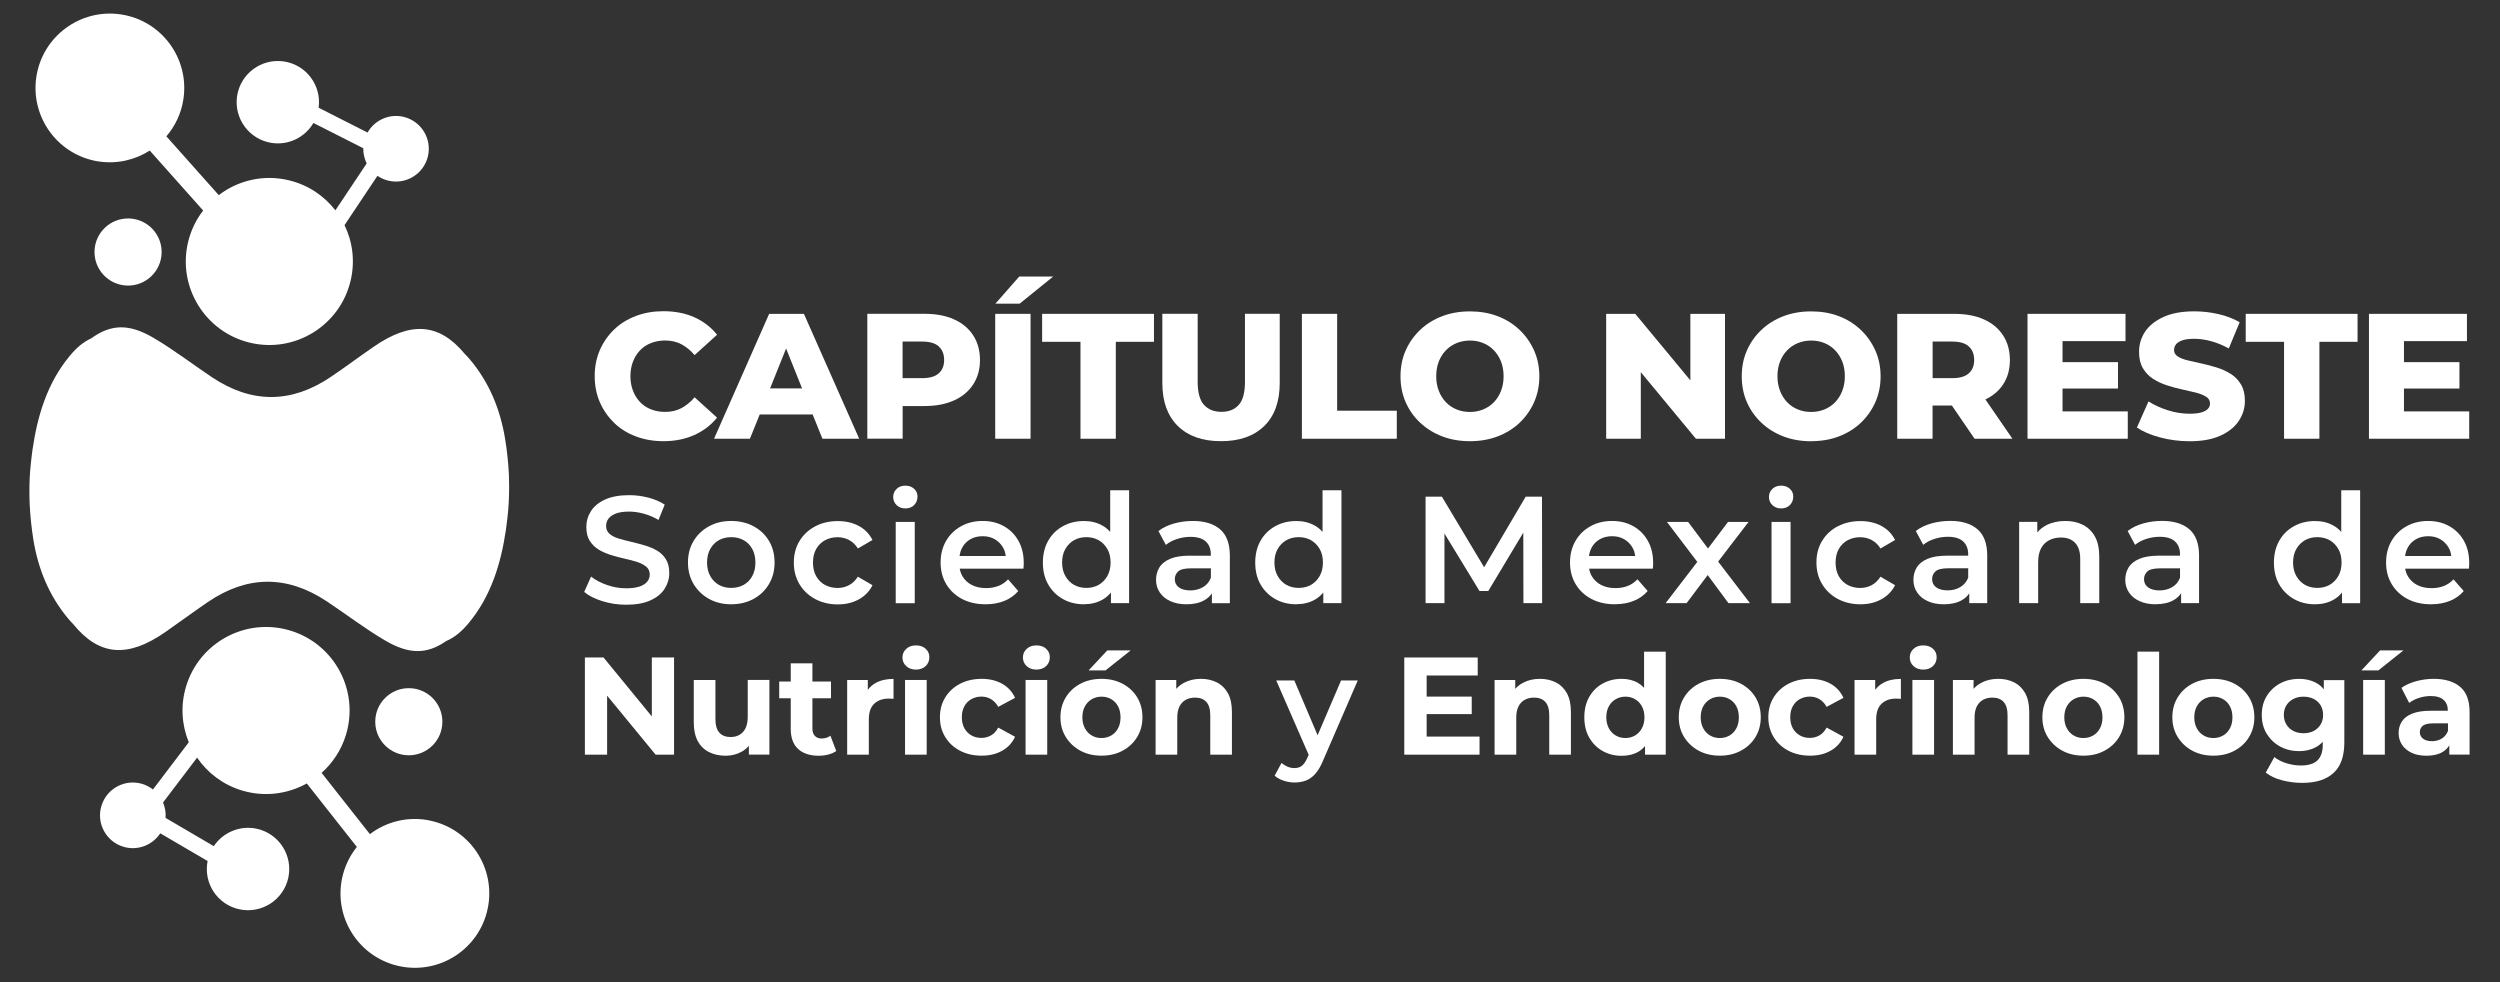 <svg xmlns="http://www.w3.org/2000/svg" id="Layer_1" data-name="Layer 1" viewBox="0 0 397 156"><rect x="0" y="0" width="397" height="156" fill="#333333" stroke="none"/><defs><style>      .cls-1 {        fill: #fff;        stroke-width: 0px;      }    </style></defs><circle class="cls-1" cx="64.92" cy="114.61" r="5.33"></circle><path class="cls-1" d="M15.68,25.64c2.94.44,5.78-.25,8.1-1.73l8.48,9.52c-1.11,1.44-1.94,3.12-2.39,5-1.71,7.12,2.69,14.28,9.81,15.99,7.12,1.71,14.28-2.69,15.99-9.81.74-3.1.33-6.2-.96-8.86l5.23-7.83c.51.35,1.09.62,1.73.77,2.8.67,5.61-1.06,6.28-3.85.67-2.8-1.06-5.61-3.85-6.28-2.3-.55-4.61.52-5.73,2.49l-7.77-3.94c.48-3.54-1.97-6.82-5.51-7.35-3.57-.53-6.9,1.93-7.44,5.5-.53,3.57,1.93,6.9,5.5,7.44,2.73.41,5.31-.93,6.62-3.17l7.92,4.01c-.02.85.18,1.67.54,2.41l-4.97,7.45c-1.79-2.3-4.34-4.04-7.39-4.77-4.03-.97-8.07.02-11.13,2.36l-8.32-9.34c1.4-1.63,2.37-3.65,2.71-5.93.96-6.45-3.48-12.46-9.93-13.43-6.45-.96-12.46,3.48-13.43,9.93-.96,6.45,3.48,12.46,9.93,13.43Z"></path><circle class="cls-1" cx="20.33" cy="40.02" r="5.33" transform="translate(-20.25 59.19) rotate(-88.35)"></circle><path class="cls-1" d="M68.32,130.31c-3.49-.74-6.95.15-9.58,2.15l-7.67-9.73c1.76-1.57,3.13-3.62,3.87-6.04,2.13-7.01-1.82-14.42-8.83-16.55-7.01-2.13-14.42,1.82-16.55,8.83-.93,3.05-.7,6.17.42,8.9l-5.69,7.5c-.49-.38-1.05-.68-1.68-.88-2.75-.84-5.66.71-6.5,3.47-.84,2.75.71,5.66,3.47,6.5,2.27.69,4.64-.25,5.87-2.13l7.52,4.4c-.7,3.51,1.55,6.93,5.06,7.67,3.53.75,7.01-1.51,7.76-5.04.75-3.53-1.51-7.01-5.04-7.76-2.7-.57-5.35.61-6.8,2.77l-7.66-4.49c.07-.85-.08-1.68-.4-2.44l5.41-7.13c1.64,2.41,4.08,4.29,7.09,5.21,3.59,1.09,7.29.58,10.33-1.11l7.95,10.08c-1.12,1.4-1.94,3.07-2.34,4.94-1.35,6.38,2.72,12.65,9.11,14,6.38,1.35,12.65-2.72,14-9.11,1.35-6.38-2.72-12.65-9.11-14Z"></path><path class="cls-1" d="M80.83,75.78c0-.2-.02-.4-.03-.61-.09-1.82-.29-3.64-.59-5.48-.76-4.65-2.5-8.95-5.59-12.61-.27-.32-.55-.62-.83-.9-4.09-4.92-8.59-5.17-14.46-1.11-2.26,1.56-4.47,3.21-6.75,4.75-6.3,4.28-12.64,4.3-18.97.05-3.07-2.06-6.02-4.33-9.2-6.2-3.88-2.29-6.76-2.24-9.94.07-1.17.53-2.28,1.42-3.39,2.77-3.57,4.3-5.13,9.49-5.91,14.85-.1.71-.19,1.42-.26,2.13-.17,1.53-.25,3.06-.24,4.61,0,.17,0,.35,0,.52,0,.37.01.74.03,1.11,0,.15.01.3.02.45.09,1.81.28,3.64.57,5.47.75,4.65,2.48,8.95,5.57,12.62.24.28.48.55.74.81,4.15,5.12,8.69,5.43,14.64,1.3,2.26-1.57,4.47-3.21,6.74-4.76,6.29-4.29,12.63-4.32,18.97-.09,3.08,2.05,6.03,4.32,9.21,6.18,3.79,2.22,6.61,2.23,9.69.09,1.23-.52,2.38-1.42,3.55-2.82,3.58-4.3,5.15-9.48,5.94-14.84.09-.64.17-1.28.24-1.91.19-1.6.27-3.22.27-4.85,0-.22,0-.44-.01-.66,0-.31,0-.62-.02-.93Z"></path><path class="cls-1" d="M97.54,67.17c.97.93,2.12,1.64,3.46,2.14,1.33.5,2.78.75,4.35.75,1.83,0,3.47-.33,4.91-.98,1.44-.65,2.65-1.57,3.61-2.76l-3.57-3.23c-.64.76-1.35,1.33-2.11,1.73-.76.4-1.62.59-2.56.59-.81,0-1.56-.13-2.24-.4-.68-.26-1.26-.65-1.74-1.15-.48-.5-.86-1.1-1.13-1.8-.27-.7-.41-1.47-.41-2.32s.14-1.62.41-2.32c.27-.7.65-1.3,1.13-1.8.48-.5,1.06-.88,1.74-1.15.68-.26,1.43-.4,2.24-.4.94,0,1.8.2,2.56.59.76.4,1.47.97,2.11,1.73l3.57-3.23c-.96-1.21-2.17-2.13-3.61-2.78-1.44-.64-3.08-.96-4.91-.96-1.57,0-3.02.25-4.35.75-1.33.5-2.48,1.21-3.46,2.14-.97.93-1.73,2.02-2.28,3.27-.55,1.26-.82,2.64-.82,4.15s.27,2.89.82,4.15c.55,1.26,1.31,2.35,2.28,3.27Z"></path><path class="cls-1" d="M119.09,69.67l1.55-3.85h8.41l1.55,3.85h5.84l-8.78-19.83h-5.52l-8.75,19.83h5.72ZM122.29,61.68l2.54-6.34,2.54,6.34h-5.09Z"></path><path class="cls-1" d="M143.34,64.48h3.46c1.81,0,3.38-.3,4.69-.89,1.31-.59,2.33-1.44,3.05-2.54.72-1.1,1.08-2.39,1.08-3.88s-.36-2.82-1.08-3.92c-.72-1.1-1.73-1.95-3.05-2.54-1.31-.59-2.88-.88-4.69-.88h-9.07v19.83h5.61v-5.18ZM149.07,55.02c.58.51.86,1.23.86,2.15s-.29,1.61-.86,2.12c-.58.51-1.45.76-2.62.76h-3.12v-5.81h3.12c1.17,0,2.04.25,2.62.76Z"></path><polygon class="cls-1" points="167.25 43.91 161.86 43.91 158.07 48.22 161.92 48.22 167.25 43.91"></polygon><rect class="cls-1" x="158.04" y="49.84" width="5.61" height="19.83"></rect><polygon class="cls-1" points="165.49 54.28 171.58 54.28 171.58 69.67 177.19 69.67 177.19 54.28 183.25 54.28 183.25 49.84 165.49 49.84 165.49 54.28"></polygon><path class="cls-1" d="M193.9,70.06c2.93,0,5.21-.8,6.86-2.41,1.64-1.6,2.46-3.88,2.46-6.83v-10.99h-5.52v10.82c0,1.7-.33,2.92-.99,3.65-.66.74-1.58,1.1-2.75,1.1s-2.09-.37-2.76-1.1c-.67-.74-1.01-1.95-1.01-3.65v-10.82h-5.61v10.99c0,2.95.82,5.22,2.46,6.83,1.64,1.61,3.93,2.41,6.86,2.41Z"></path><polygon class="cls-1" points="212.34 49.84 206.74 49.84 206.74 69.67 221.81 69.67 221.81 65.22 212.34 65.22 212.34 49.84"></polygon><path class="cls-1" d="M225.53,67.13c.99.93,2.16,1.66,3.5,2.17,1.34.51,2.8.76,4.39.76s3.07-.25,4.41-.76c1.33-.51,2.49-1.23,3.47-2.15.98-.93,1.75-2.02,2.31-3.27.56-1.26.84-2.63.84-4.12s-.28-2.86-.84-4.11c-.56-1.25-1.33-2.34-2.31-3.27-.98-.93-2.14-1.66-3.47-2.17-1.33-.51-2.8-.76-4.41-.76s-3.05.25-4.39.76c-1.34.51-2.51,1.23-3.5,2.17s-1.76,2.03-2.31,3.27c-.55,1.25-.82,2.62-.82,4.11s.27,2.86.82,4.11c.55,1.25,1.32,2.34,2.31,3.27ZM228.48,57.41c.27-.69.65-1.28,1.13-1.78.48-.5,1.05-.88,1.7-1.15.65-.26,1.35-.4,2.11-.4s1.46.13,2.11.4c.65.26,1.22.65,1.7,1.15.48.5.86,1.1,1.13,1.78.27.69.41,1.47.41,2.34s-.14,1.62-.41,2.32c-.27.7-.65,1.3-1.13,1.8-.48.5-1.05.88-1.7,1.15-.65.26-1.36.4-2.11.4s-1.46-.13-2.11-.4c-.65-.26-1.22-.65-1.7-1.15-.48-.5-.86-1.1-1.13-1.8-.27-.7-.41-1.47-.41-2.32s.14-1.65.41-2.34Z"></path><polygon class="cls-1" points="260.56 59.1 269.31 69.67 273.93 69.67 273.93 49.84 268.43 49.84 268.43 60.4 259.68 49.84 255.06 49.84 255.06 69.67 260.56 69.67 260.56 59.1"></polygon><path class="cls-1" d="M287.61,70.06c1.61,0,3.07-.25,4.41-.76,1.33-.51,2.49-1.23,3.47-2.15.98-.93,1.75-2.02,2.31-3.27.56-1.26.84-2.63.84-4.12s-.28-2.86-.84-4.11c-.56-1.25-1.33-2.34-2.31-3.27-.98-.93-2.14-1.66-3.47-2.17-1.33-.51-2.8-.76-4.41-.76s-3.05.25-4.39.76c-1.34.51-2.51,1.23-3.5,2.17-.99.93-1.76,2.03-2.31,3.27-.55,1.25-.82,2.62-.82,4.11s.27,2.86.82,4.11c.55,1.25,1.32,2.34,2.31,3.27.99.93,2.16,1.66,3.5,2.17,1.34.51,2.8.76,4.39.76ZM282.26,59.75c0-.87.14-1.65.41-2.34.27-.69.65-1.28,1.13-1.78.48-.5,1.05-.88,1.7-1.15.65-.26,1.35-.4,2.11-.4s1.46.13,2.11.4c.65.26,1.22.65,1.7,1.15.48.5.86,1.1,1.13,1.78.27.69.41,1.47.41,2.34s-.14,1.62-.41,2.32c-.27.7-.65,1.3-1.13,1.8-.48.5-1.05.88-1.7,1.15-.65.26-1.36.4-2.11.4s-1.46-.13-2.11-.4c-.65-.26-1.22-.65-1.7-1.15-.48-.5-.86-1.1-1.13-1.8-.27-.7-.41-1.47-.41-2.32Z"></path><path class="cls-1" d="M306.9,64.4h3.06l3.6,5.27h6.01l-4.29-6.24c1.2-.57,2.14-1.36,2.81-2.38.72-1.09,1.08-2.37,1.08-3.87s-.36-2.82-1.08-3.92c-.72-1.1-1.73-1.95-3.05-2.54-1.31-.59-2.88-.88-4.69-.88h-9.07v19.83h5.61v-5.27ZM312.64,55.02c.58.51.86,1.23.86,2.15s-.29,1.61-.86,2.12c-.58.51-1.45.76-2.62.76h-3.12v-5.81h3.12c1.17,0,2.04.25,2.62.76Z"></path><polygon class="cls-1" points="337.89 65.33 327.53 65.33 327.53 61.7 336.34 61.7 336.34 57.51 327.53 57.51 327.53 54.17 337.53 54.17 337.53 49.84 321.97 49.84 321.97 69.67 337.89 69.67 337.89 65.33"></polygon><path class="cls-1" d="M349.59,65.49c-.47.14-1.1.21-1.87.21-1.15,0-2.31-.18-3.47-.55-1.16-.37-2.19-.84-3.07-1.4l-1.84,4.14c.94.64,2.17,1.17,3.67,1.57s3.06.61,4.69.61c1.96,0,3.59-.29,4.89-.88,1.29-.59,2.27-1.36,2.92-2.34.65-.97.98-2.03.98-3.19,0-1.04-.2-1.9-.61-2.59-.41-.69-.94-1.25-1.6-1.67-.66-.42-1.39-.76-2.2-1.02-.8-.25-1.61-.47-2.41-.64-.8-.17-1.54-.34-2.21-.5-.67-.16-1.21-.37-1.61-.62-.41-.25-.61-.6-.61-1.03,0-.34.1-.64.31-.91.21-.26.55-.48,1.02-.64.47-.16,1.1-.24,1.87-.24.87,0,1.77.13,2.69.38.93.25,1.86.64,2.8,1.15l1.73-4.16c-.98-.57-2.1-1-3.36-1.29-1.26-.29-2.54-.44-3.84-.44-1.95,0-3.57.29-4.87.88-1.3.59-2.28,1.36-2.93,2.32-.65.96-.98,2.04-.98,3.23,0,1.06.21,1.93.62,2.62.42.69.95,1.25,1.61,1.67.66.42,1.39.77,2.2,1.03.8.26,1.61.48,2.41.65.8.17,1.53.34,2.2.51.66.17,1.2.39,1.61.65.42.26.62.62.62,1.08,0,.32-.11.6-.33.84-.22.24-.56.42-1.03.57Z"></path><polygon class="cls-1" points="362.71 69.67 368.32 69.67 368.32 54.28 374.38 54.28 374.38 49.84 356.62 49.84 356.62 54.28 362.71 54.28 362.71 69.67"></polygon><polygon class="cls-1" points="392.11 65.33 381.75 65.33 381.75 61.7 390.56 61.7 390.56 57.51 381.75 57.51 381.75 54.17 391.75 54.17 391.75 49.84 376.19 49.84 376.19 69.67 392.11 69.67 392.11 65.33"></polygon><path class="cls-1" d="M101.59,93.13c-.55.19-1.27.29-2.15.29-1.05,0-2.07-.18-3.07-.53-1-.35-1.84-.8-2.51-1.33l-1.09,2.44c.71.6,1.67,1.08,2.88,1.46,1.21.38,2.47.57,3.79.57,1.55,0,2.83-.23,3.84-.69,1.02-.46,1.77-1.07,2.26-1.84.49-.77.74-1.6.74-2.5s-.18-1.62-.54-2.2c-.36-.58-.84-1.04-1.43-1.38-.59-.34-1.24-.61-1.96-.82-.72-.21-1.44-.4-2.16-.57-.73-.17-1.38-.34-1.97-.52-.59-.18-1.06-.42-1.43-.74-.36-.31-.54-.73-.54-1.24,0-.44.12-.82.37-1.16.25-.34.64-.61,1.18-.82.54-.21,1.24-.31,2.11-.31.74,0,1.51.11,2.32.33.81.22,1.59.55,2.34,1l.99-2.44c-.74-.48-1.61-.85-2.61-1.11-1-.26-2.01-.39-3.02-.39-1.55,0-2.82.23-3.83.69-1.01.46-1.76,1.07-2.25,1.84-.49.77-.74,1.61-.74,2.53s.19,1.64.56,2.22c.37.58.85,1.04,1.44,1.39.59.35,1.24.63,1.96.85.72.22,1.43.41,2.15.57.72.16,1.37.33,1.96.52.59.19,1.07.44,1.44.75.37.31.56.73.56,1.24,0,.42-.13.79-.39,1.12-.26.33-.66.59-1.21.79Z"></path><path class="cls-1" d="M119.68,83.58c-1.04-.56-2.23-.85-3.57-.85s-2.5.28-3.53.85c-1.03.56-1.85,1.34-2.44,2.33-.6.99-.89,2.13-.89,3.42s.3,2.41.89,3.41c.6,1,1.41,1.78,2.44,2.36,1.03.57,2.21.86,3.53.86s2.53-.29,3.57-.86c1.04-.57,1.85-1.36,2.44-2.36.59-1,.88-2.13.88-3.41s-.29-2.45-.88-3.43c-.59-.98-1.4-1.76-2.44-2.32ZM119.46,91.48c-.33.61-.79,1.08-1.37,1.4-.58.32-1.24.48-1.98.48s-1.37-.16-1.95-.48c-.57-.32-1.03-.79-1.37-1.4-.34-.61-.51-1.33-.51-2.15s.17-1.56.51-2.16c.34-.6.79-1.07,1.37-1.39.57-.32,1.23-.48,1.97-.48s1.38.16,1.96.48c.58.32,1.04.79,1.37,1.39.33.6.5,1.33.5,2.16s-.17,1.54-.5,2.15Z"></path><path class="cls-1" d="M138.55,92.93l-2.32-1.35c-.39.61-.86,1.06-1.41,1.35-.56.29-1.16.44-1.8.44-.74,0-1.41-.16-2.01-.48-.6-.32-1.06-.79-1.4-1.39-.34-.6-.51-1.33-.51-2.16s.17-1.56.51-2.16c.34-.6.81-1.07,1.4-1.39.6-.32,1.26-.48,2.01-.48.64,0,1.24.15,1.8.44.56.29,1.03.74,1.41,1.35l2.32-1.35c-.5-.98-1.23-1.73-2.19-2.24-.96-.51-2.07-.76-3.32-.76-1.35,0-2.56.28-3.61.85-1.06.56-1.88,1.34-2.48,2.33-.6.99-.89,2.13-.89,3.42s.3,2.41.89,3.41c.6,1,1.42,1.78,2.48,2.36,1.06.57,2.26.86,3.61.86,1.26,0,2.36-.26,3.32-.79.96-.52,1.69-1.27,2.19-2.24Z"></path><rect class="cls-1" x="142.24" y="82.88" width="3.02" height="12.91"></rect><path class="cls-1" d="M142.38,77.64c-.36.35-.54.78-.54,1.29s.18.93.54,1.28c.36.35.83.53,1.39.53s1.05-.18,1.4-.54c.35-.36.53-.81.53-1.34,0-.5-.18-.91-.54-1.24-.36-.33-.83-.5-1.39-.5s-1.03.17-1.39.52Z"></path><path class="cls-1" d="M158.53,93.05c-.58.23-1.23.34-1.96.34-.84,0-1.58-.16-2.22-.48-.64-.32-1.14-.78-1.5-1.38-.22-.37-.37-.79-.45-1.23h10.12c.02-.14.03-.3.04-.46,0-.16.01-.31.01-.44,0-1.35-.28-2.53-.85-3.53-.56-1-1.34-1.77-2.32-2.32-.98-.55-2.1-.82-3.36-.82s-2.44.28-3.44.85c-1.01.56-1.8,1.34-2.37,2.33-.57.99-.86,2.13-.86,3.42s.29,2.41.88,3.41c.59,1,1.42,1.78,2.49,2.36,1.07.57,2.32.86,3.76.86,1.13,0,2.13-.18,3.01-.54.88-.36,1.61-.88,2.19-1.56l-1.62-1.86c-.45.48-.97.84-1.55,1.06ZM152.79,86.97c.31-.57.75-1.02,1.31-1.34.56-.32,1.2-.48,1.95-.48s1.37.16,1.92.48c.56.32.99.77,1.32,1.33.23.4.37.84.42,1.33h-7.33c.07-.48.2-.93.42-1.32Z"></path><path class="cls-1" d="M172.14,95.95c1.11,0,2.09-.24,2.95-.73.51-.29.95-.67,1.33-1.13v1.69h2.88v-17.93h-3v6.62c-.36-.42-.78-.76-1.26-1.02-.85-.48-1.82-.71-2.9-.71-1.24,0-2.36.27-3.35.82-.99.55-1.77,1.31-2.33,2.3-.56.98-.85,2.14-.85,3.48s.28,2.5.85,3.48c.56.98,1.34,1.75,2.33,2.31.99.56,2.11.83,3.35.83ZM169.18,87.17c.35-.6.81-1.07,1.38-1.39.57-.32,1.22-.48,1.95-.48s1.37.16,1.95.48c.57.32,1.03.79,1.38,1.39.35.6.52,1.33.52,2.16s-.17,1.54-.52,2.15c-.35.61-.81,1.08-1.38,1.4-.57.32-1.22.48-1.95.48s-1.37-.16-1.95-.48c-.57-.32-1.03-.79-1.38-1.4-.35-.61-.52-1.33-.52-2.15s.17-1.56.52-2.16Z"></path><path class="cls-1" d="M188.94,88.24c-1.31,0-2.35.17-3.14.51-.79.34-1.36.8-1.7,1.38-.35.58-.52,1.23-.52,1.96s.2,1.41.59,1.99c.39.59.95,1.05,1.68,1.38.73.33,1.57.5,2.54.5,1.14,0,2.09-.21,2.84-.63.52-.29.92-.66,1.22-1.11v1.57h2.85v-7.57c0-1.87-.51-3.25-1.53-4.15-1.02-.89-2.47-1.34-4.34-1.34-1.03,0-2.03.13-2.99.4-.96.27-1.78.66-2.48,1.2l1.18,2.2c.48-.4,1.08-.72,1.78-.94.7-.23,1.41-.34,2.14-.34,1.08,0,1.89.25,2.42.74.53.49.8,1.18.8,2.07v.19h-3.34ZM191.01,93.25c-.59.34-1.25.51-1.99.51s-1.38-.16-1.81-.48c-.44-.32-.65-.76-.65-1.31,0-.48.18-.89.53-1.22.35-.33,1.05-.5,2.08-.5h3.12v1.5c-.26.66-.68,1.16-1.27,1.5Z"></path><path class="cls-1" d="M205.86,95.95c1.11,0,2.09-.24,2.95-.73.51-.29.95-.67,1.33-1.13v1.69h2.88v-17.93h-3v6.62c-.36-.42-.78-.76-1.26-1.02-.85-.48-1.82-.71-2.9-.71-1.24,0-2.36.27-3.35.82-.99.55-1.77,1.31-2.33,2.3-.56.98-.85,2.14-.85,3.48s.28,2.5.85,3.48c.56.98,1.34,1.75,2.33,2.31.99.56,2.11.83,3.35.83ZM202.9,87.17c.35-.6.81-1.07,1.38-1.39.57-.32,1.22-.48,1.95-.48s1.37.16,1.95.48c.57.32,1.03.79,1.38,1.39.35.6.52,1.33.52,2.16s-.17,1.54-.52,2.15c-.35.61-.81,1.08-1.38,1.4-.57.32-1.22.48-1.95.48s-1.37-.16-1.95-.48c-.57-.32-1.03-.79-1.38-1.4-.35-.61-.52-1.33-.52-2.15s.17-1.56.52-2.16Z"></path><polygon class="cls-1" points="241.92 95.78 244.89 95.78 244.87 78.87 242.28 78.87 235.68 90.08 228.97 78.87 226.38 78.87 226.38 95.78 229.38 95.78 229.38 84.72 234.94 93.85 236.34 93.85 241.9 84.58 241.92 95.78"></polygon><path class="cls-1" d="M256.45,95.95c1.13,0,2.13-.18,3.01-.54.88-.36,1.61-.88,2.19-1.56l-1.62-1.86c-.45.48-.97.84-1.55,1.06-.58.23-1.23.34-1.96.34-.84,0-1.58-.16-2.22-.48-.64-.32-1.14-.78-1.5-1.38-.22-.37-.37-.79-.45-1.23h10.12c.02-.14.03-.3.04-.46,0-.16.01-.31.01-.44,0-1.35-.28-2.53-.85-3.53-.56-1-1.34-1.77-2.32-2.32-.98-.55-2.1-.82-3.36-.82s-2.44.28-3.44.85c-1.01.56-1.8,1.34-2.37,2.33-.57.99-.86,2.13-.86,3.42s.29,2.41.88,3.41c.59,1,1.42,1.78,2.49,2.36,1.07.57,2.32.86,3.76.86ZM252.74,86.97c.31-.57.75-1.02,1.31-1.34.56-.32,1.2-.48,1.95-.48s1.37.16,1.92.48c.56.32.99.77,1.32,1.33.23.4.37.84.42,1.33h-7.33c.07-.48.2-.93.42-1.32Z"></path><polygon class="cls-1" points="274.41 82.88 271.23 87.1 268.07 82.88 264.71 82.88 269.53 89.23 264.5 95.78 267.83 95.78 271.18 91.32 274.48 95.78 277.89 95.78 272.84 89.18 277.67 82.88 274.41 82.88"></polygon><rect class="cls-1" x="281.32" y="82.88" width="3.02" height="12.91"></rect><path class="cls-1" d="M284.23,77.62c-.36-.33-.83-.5-1.39-.5s-1.03.17-1.39.52c-.36.35-.54.78-.54,1.29s.18.93.54,1.28c.36.35.83.53,1.39.53s1.05-.18,1.4-.54c.35-.36.53-.81.53-1.34,0-.5-.18-.91-.54-1.24Z"></path><path class="cls-1" d="M291.82,83.58c-1.06.56-1.88,1.34-2.48,2.33-.6.99-.89,2.13-.89,3.42s.3,2.41.89,3.41c.6,1,1.42,1.78,2.48,2.36,1.06.57,2.26.86,3.61.86,1.26,0,2.36-.26,3.32-.79.96-.52,1.69-1.27,2.19-2.24l-2.32-1.35c-.39.61-.86,1.06-1.41,1.35s-1.16.44-1.8.44c-.74,0-1.41-.16-2.01-.48-.6-.32-1.06-.79-1.4-1.39-.34-.6-.51-1.33-.51-2.16s.17-1.56.51-2.16c.34-.6.81-1.07,1.4-1.39.6-.32,1.26-.48,2.01-.48.64,0,1.24.15,1.8.44.56.29,1.03.74,1.41,1.35l2.32-1.35c-.5-.98-1.23-1.73-2.19-2.24-.96-.51-2.07-.76-3.32-.76-1.35,0-2.56.28-3.61.85Z"></path><path class="cls-1" d="M312.72,94.21v1.57h2.85v-7.57c0-1.87-.51-3.25-1.53-4.15-1.02-.89-2.47-1.34-4.34-1.34-1.03,0-2.03.13-2.99.4-.96.27-1.78.66-2.48,1.2l1.18,2.2c.48-.4,1.08-.72,1.78-.94.7-.23,1.41-.34,2.14-.34,1.08,0,1.89.25,2.42.74.53.49.8,1.18.8,2.07v.19h-3.34c-1.31,0-2.35.17-3.14.51-.79.34-1.36.8-1.7,1.38-.35.58-.52,1.23-.52,1.96s.2,1.41.59,1.99c.39.59.95,1.05,1.68,1.38.73.33,1.57.5,2.54.5,1.14,0,2.09-.21,2.84-.63.52-.29.92-.66,1.22-1.11ZM309.28,93.75c-.77,0-1.38-.16-1.81-.48-.44-.32-.65-.76-.65-1.31,0-.48.18-.89.53-1.22.35-.33,1.05-.5,2.08-.5h3.12v1.5c-.26.66-.68,1.16-1.27,1.5-.59.34-1.25.51-1.99.51Z"></path><path class="cls-1" d="M325.38,85.8c.55-.29,1.18-.44,1.89-.44.97,0,1.72.28,2.26.85.54.56.81,1.42.81,2.56v7.01h3.02v-7.4c0-1.31-.23-2.37-.7-3.2-.47-.83-1.11-1.45-1.92-1.85-.81-.4-1.74-.6-2.77-.6-1.13,0-2.12.22-2.99.66-.58.3-1.07.69-1.46,1.16v-1.68h-2.88v12.91h3.02v-6.53c0-.87.15-1.59.45-2.16.3-.57.72-1,1.27-1.29Z"></path><path class="cls-1" d="M342.3,95.95c1.14,0,2.09-.21,2.84-.63.52-.29.92-.66,1.22-1.11v1.57h2.85v-7.57c0-1.87-.51-3.25-1.53-4.15-1.02-.89-2.47-1.34-4.34-1.34-1.03,0-2.03.13-2.99.4-.96.27-1.78.66-2.48,1.2l1.18,2.2c.48-.4,1.08-.72,1.78-.94.7-.23,1.41-.34,2.14-.34,1.08,0,1.89.25,2.42.74.53.49.8,1.18.8,2.07v.19h-3.34c-1.31,0-2.35.17-3.14.51-.79.34-1.36.8-1.7,1.38-.35.58-.52,1.23-.52,1.96s.2,1.41.59,1.99c.39.59.95,1.05,1.68,1.38.73.33,1.57.5,2.54.5ZM340.99,90.75c.35-.33,1.05-.5,2.08-.5h3.12v1.5c-.26.66-.68,1.16-1.27,1.5-.59.34-1.25.51-1.99.51s-1.38-.16-1.81-.48c-.44-.32-.65-.76-.65-1.31,0-.48.18-.89.53-1.22Z"></path><path class="cls-1" d="M371.79,84.47c-.36-.42-.78-.76-1.26-1.02-.85-.48-1.82-.71-2.9-.71-1.24,0-2.36.27-3.35.82-.99.55-1.77,1.31-2.33,2.3-.56.98-.85,2.14-.85,3.48s.28,2.5.85,3.48c.56.98,1.34,1.75,2.33,2.31.99.56,2.11.83,3.35.83,1.11,0,2.09-.24,2.95-.73.51-.29.95-.67,1.33-1.13v1.69h2.88v-17.93h-3v6.62ZM371.32,91.48c-.35.61-.81,1.08-1.38,1.4-.57.32-1.22.48-1.95.48s-1.37-.16-1.95-.48c-.57-.32-1.03-.79-1.38-1.4-.35-.61-.52-1.33-.52-2.15s.17-1.56.52-2.16c.35-.6.81-1.07,1.38-1.39.57-.32,1.22-.48,1.95-.48s1.37.16,1.95.48c.57.32,1.03.79,1.38,1.39.35.6.52,1.33.52,2.16s-.17,1.54-.52,2.15Z"></path><path class="cls-1" d="M392.1,89.84c0-.16.01-.31.01-.44,0-1.35-.28-2.53-.85-3.53-.56-1-1.34-1.77-2.32-2.32-.98-.55-2.1-.82-3.36-.82s-2.44.28-3.44.85c-1.01.56-1.8,1.34-2.37,2.33-.57.99-.86,2.13-.86,3.42s.29,2.41.88,3.41c.59,1,1.42,1.78,2.49,2.36,1.07.57,2.32.86,3.76.86,1.13,0,2.13-.18,3.01-.54.88-.36,1.61-.88,2.19-1.56l-1.62-1.86c-.45.48-.97.84-1.55,1.06-.58.23-1.23.34-1.96.34-.84,0-1.58-.16-2.22-.48-.64-.32-1.14-.78-1.5-1.38-.22-.37-.37-.79-.45-1.23h10.12c.02-.14.03-.3.04-.46ZM382.34,86.97c.31-.57.75-1.02,1.31-1.34.56-.32,1.2-.48,1.95-.48s1.37.16,1.92.48c.56.32.99.77,1.32,1.33.23.4.37.84.42,1.33h-7.33c.07-.48.2-.93.42-1.32Z"></path><polygon class="cls-1" points="103.51 113.77 95.84 104.41 92.88 104.41 92.88 119.84 96.41 119.84 96.41 110.47 104.11 119.84 107.04 119.84 107.04 104.41 103.51 104.41 103.51 113.77"></polygon><path class="cls-1" d="M118.74,113.84c0,.72-.12,1.32-.35,1.8-.24.48-.56.83-.97,1.06-.41.23-.88.34-1.41.34-.76,0-1.36-.23-1.77-.69-.42-.46-.63-1.19-.63-2.17v-6.2h-3.44v6.7c0,1.22.21,2.22.64,3.01.43.79,1.03,1.37,1.8,1.75.77.38,1.65.57,2.63.57.91,0,1.75-.21,2.52-.63.45-.24.83-.56,1.16-.94v1.39h3.26v-11.86h-3.44v5.86Z"></path><path class="cls-1" d="M130.49,117.28c-.46,0-.82-.14-1.08-.41-.26-.27-.4-.66-.4-1.16v-4.83h2.95v-2.65h-2.95v-2.89h-3.44v2.89h-1.83v2.65h1.83v4.87c0,1.41.39,2.47,1.17,3.19.78.71,1.87,1.07,3.26,1.07.53,0,1.04-.06,1.53-.19.49-.12.91-.31,1.27-.56l-.93-2.43c-.38.29-.85.44-1.39.44Z"></path><path class="cls-1" d="M137.81,109.54v-1.56h-3.28v11.86h3.44v-5.6c0-1.13.29-1.97.87-2.5.58-.54,1.34-.8,2.28-.8.13,0,.26,0,.37.01.12,0,.25.02.4.03v-3.17c-1.12,0-2.07.22-2.84.65-.5.28-.91.64-1.23,1.08Z"></path><rect class="cls-1" x="143.72" y="107.98" width="3.44" height="11.86"></rect><path class="cls-1" d="M146.99,103.01c-.4-.35-.91-.52-1.54-.52s-1.15.18-1.54.55c-.4.37-.6.82-.6,1.37s.2,1,.6,1.37c.4.37.91.55,1.54.55s1.16-.19,1.55-.56c.39-.37.58-.85.58-1.42,0-.54-.2-.99-.6-1.33Z"></path><path class="cls-1" d="M154.26,111.02c.47-.26,1-.4,1.59-.4.54,0,1.05.13,1.51.4s.85.68,1.16,1.23l2.67-1.43c-.44-.97-1.12-1.72-2.05-2.24-.93-.52-2.01-.78-3.26-.78s-2.42.26-3.42.78c-1,.52-1.78,1.24-2.35,2.16-.57.92-.85,1.97-.85,3.16s.28,2.23.85,3.15c.57.93,1.35,1.65,2.35,2.17,1,.52,2.14.78,3.42.78s2.34-.26,3.26-.78c.93-.52,1.61-1.26,2.05-2.22l-2.67-1.46c-.31.57-.69.99-1.16,1.25-.46.26-.97.39-1.51.39-.59,0-1.12-.13-1.59-.4-.47-.26-.84-.64-1.11-1.12-.27-.49-.41-1.07-.41-1.76s.14-1.28.41-1.76c.27-.49.64-.86,1.11-1.12Z"></path><path class="cls-1" d="M166.12,103.01c-.4-.35-.91-.52-1.54-.52s-1.15.18-1.54.55c-.4.37-.6.82-.6,1.37s.2,1,.6,1.37c.4.37.91.55,1.54.55s1.16-.19,1.55-.56c.39-.37.58-.85.58-1.42,0-.54-.2-.99-.6-1.33Z"></path><rect class="cls-1" x="162.86" y="107.98" width="3.44" height="11.86"></rect><path class="cls-1" d="M178.27,108.58c-.98-.52-2.1-.78-3.35-.78s-2.38.26-3.36.78c-.98.52-1.75,1.24-2.31,2.16-.57.92-.85,1.97-.85,3.16s.28,2.22.85,3.14c.57.92,1.34,1.64,2.31,2.17.98.53,2.1.79,3.36.79s2.37-.26,3.35-.79c.98-.53,1.76-1.25,2.31-2.17.56-.92.84-1.97.84-3.14s-.28-2.26-.84-3.17c-.56-.91-1.33-1.63-2.31-2.15ZM177.54,115.66c-.26.49-.62.87-1.08,1.14-.46.26-.97.4-1.54.4s-1.09-.13-1.54-.4c-.46-.26-.82-.64-1.09-1.14-.27-.49-.41-1.08-.41-1.75s.14-1.28.41-1.76c.27-.49.64-.86,1.09-1.12.46-.26.97-.4,1.54-.4s1.09.13,1.54.4c.46.26.82.64,1.08,1.12s.4,1.07.4,1.76-.13,1.26-.4,1.75Z"></path><polygon class="cls-1" points="172.87 106.46 175.56 106.46 179.55 103.28 175.84 103.28 172.87 106.46"></polygon><path class="cls-1" d="M193.23,108.36c-.74-.37-1.58-.56-2.52-.56-1.01,0-1.92.21-2.71.64-.47.25-.87.57-1.21.95v-1.41h-3.28v11.86h3.44v-5.86c0-.73.12-1.34.36-1.81.24-.47.58-.82,1.01-1.05.43-.23.92-.34,1.47-.34.76,0,1.36.23,1.77.68.42.46.63,1.16.63,2.12v6.26h3.44v-6.79c0-1.2-.21-2.19-.64-2.97-.43-.77-1.01-1.34-1.75-1.72Z"></path><path class="cls-1" d="M209.24,116.77l-3.7-8.71h-2.87l5.15,11.81-.21.47c-.26.59-.55,1.01-.86,1.26-.31.25-.71.37-1.21.37-.37,0-.73-.07-1.08-.22-.35-.15-.67-.35-.95-.6l-1.1,2.03c.38.34.86.6,1.43.79.57.19,1.15.29,1.72.29.66,0,1.27-.1,1.82-.31.55-.21,1.05-.57,1.5-1.08.45-.51.86-1.21,1.22-2.09l5.51-12.72h-2.65l-3.73,8.71Z"></path><polygon class="cls-1" points="226.55 113.4 233.71 113.4 233.71 110.62 226.55 110.62 226.55 107.27 234.66 107.27 234.66 104.41 223 104.41 223 119.84 234.95 119.84 234.95 116.97 226.55 116.97 226.55 113.4"></polygon><path class="cls-1" d="M247.06,108.36c-.74-.37-1.58-.56-2.52-.56-1.01,0-1.92.21-2.71.64-.47.25-.87.57-1.21.95v-1.41h-3.28v11.86h3.44v-5.86c0-.73.12-1.34.36-1.81.24-.47.58-.82,1.01-1.05.43-.23.92-.34,1.47-.34.76,0,1.36.23,1.77.68.42.46.63,1.16.63,2.12v6.26h3.44v-6.79c0-1.2-.21-2.19-.64-2.97-.43-.77-1.01-1.34-1.75-1.72Z"></path><path class="cls-1" d="M261.07,109.22c-.27-.3-.58-.55-.93-.76-.75-.44-1.62-.66-2.62-.66-1.12,0-2.12.25-3.02.75-.9.5-1.61,1.21-2.13,2.12-.52.91-.78,1.99-.78,3.24s.26,2.31.78,3.22c.52.91,1.23,1.62,2.13,2.13.9.51,1.9.76,3.02.76,1.04,0,1.94-.22,2.68-.66.39-.23.73-.53,1.03-.89v1.37h3.29v-16.36h-3.44v5.74ZM260.73,115.66c-.27.49-.64.87-1.09,1.14-.46.26-.96.4-1.52.4s-1.09-.13-1.54-.4c-.46-.26-.82-.64-1.09-1.14-.27-.49-.41-1.08-.41-1.75s.14-1.28.41-1.76c.27-.49.64-.86,1.09-1.12.46-.26.97-.4,1.54-.4s1.07.13,1.52.4c.46.26.82.64,1.09,1.12.27.49.41,1.07.41,1.76s-.14,1.26-.41,1.75Z"></path><path class="cls-1" d="M276.46,108.58c-.98-.52-2.1-.78-3.35-.78s-2.38.26-3.36.78c-.98.52-1.75,1.24-2.31,2.16-.57.92-.85,1.97-.85,3.16s.28,2.22.85,3.14c.57.92,1.34,1.64,2.31,2.17.98.53,2.1.79,3.36.79s2.37-.26,3.35-.79c.98-.53,1.76-1.25,2.31-2.17.56-.92.84-1.97.84-3.14s-.28-2.26-.84-3.17c-.56-.91-1.33-1.63-2.31-2.15ZM275.73,115.66c-.26.49-.62.87-1.08,1.14-.46.26-.97.4-1.54.4s-1.09-.13-1.54-.4c-.46-.26-.82-.64-1.09-1.14-.27-.49-.41-1.08-.41-1.75s.14-1.28.41-1.76c.27-.49.64-.86,1.09-1.12.46-.26.97-.4,1.54-.4s1.09.13,1.54.4c.46.26.82.64,1.08,1.12s.4,1.07.4,1.76-.13,1.26-.4,1.75Z"></path><path class="cls-1" d="M285.81,111.02c.47-.26,1-.4,1.59-.4.54,0,1.05.13,1.51.4s.85.68,1.16,1.23l2.67-1.43c-.44-.97-1.12-1.72-2.05-2.24-.93-.52-2.01-.78-3.26-.78s-2.42.26-3.42.78c-1,.52-1.78,1.24-2.35,2.16-.57.92-.85,1.97-.85,3.16s.28,2.23.85,3.15c.57.93,1.35,1.65,2.35,2.17,1,.52,2.14.78,3.42.78s2.34-.26,3.26-.78c.93-.52,1.61-1.26,2.05-2.22l-2.67-1.46c-.31.57-.69.99-1.16,1.25-.46.26-.97.39-1.51.39-.59,0-1.12-.13-1.59-.4-.47-.26-.84-.64-1.11-1.12-.27-.49-.41-1.07-.41-1.76s.14-1.28.41-1.76c.27-.49.64-.86,1.11-1.12Z"></path><path class="cls-1" d="M297.78,109.54v-1.56h-3.28v11.86h3.44v-5.6c0-1.13.29-1.97.87-2.5.58-.54,1.34-.8,2.28-.8.13,0,.26,0,.37.01.12,0,.25.02.4.03v-3.17c-1.12,0-2.07.22-2.84.65-.5.28-.91.64-1.23,1.08Z"></path><rect class="cls-1" x="303.69" y="107.98" width="3.44" height="11.86"></rect><path class="cls-1" d="M306.95,103.01c-.4-.35-.91-.52-1.54-.52s-1.15.18-1.54.55c-.4.37-.6.82-.6,1.37s.2,1,.6,1.37c.4.37.91.55,1.54.55s1.16-.19,1.55-.56c.39-.37.58-.85.58-1.42,0-.54-.2-.99-.6-1.33Z"></path><path class="cls-1" d="M319.84,108.36c-.74-.37-1.58-.56-2.52-.56-1.01,0-1.92.21-2.71.64-.47.25-.87.57-1.21.95v-1.41h-3.28v11.86h3.44v-5.86c0-.73.12-1.34.36-1.81.24-.47.58-.82,1.01-1.05.43-.23.92-.34,1.47-.34.76,0,1.36.23,1.77.68.42.46.63,1.16.63,2.12v6.26h3.44v-6.79c0-1.2-.21-2.19-.64-2.97-.43-.77-1.01-1.34-1.75-1.72Z"></path><path class="cls-1" d="M334.2,108.58c-.98-.52-2.1-.78-3.35-.78s-2.38.26-3.36.78c-.98.52-1.75,1.24-2.31,2.16-.57.92-.85,1.97-.85,3.16s.28,2.22.85,3.14c.57.92,1.34,1.64,2.31,2.17.98.53,2.1.79,3.36.79s2.37-.26,3.35-.79c.98-.53,1.76-1.25,2.31-2.17.56-.92.84-1.97.84-3.14s-.28-2.26-.84-3.17c-.56-.91-1.33-1.63-2.31-2.15ZM333.47,115.66c-.26.49-.62.87-1.08,1.14-.46.26-.97.4-1.54.4s-1.09-.13-1.54-.4c-.46-.26-.82-.64-1.09-1.14-.27-.49-.41-1.08-.41-1.75s.14-1.28.41-1.76c.27-.49.64-.86,1.09-1.12.46-.26.97-.4,1.54-.4s1.09.13,1.54.4c.46.26.82.64,1.08,1.12s.4,1.07.4,1.76-.13,1.26-.4,1.75Z"></path><rect class="cls-1" x="339.43" y="103.48" width="3.44" height="16.36"></rect><path class="cls-1" d="M354.84,108.58c-.98-.52-2.1-.78-3.35-.78s-2.38.26-3.36.78c-.98.52-1.75,1.24-2.31,2.16-.57.92-.85,1.97-.85,3.16s.28,2.22.85,3.14c.57.92,1.34,1.64,2.31,2.17.98.53,2.1.79,3.36.79s2.37-.26,3.35-.79c.98-.53,1.76-1.25,2.31-2.17.56-.92.84-1.97.84-3.14s-.28-2.26-.84-3.17c-.56-.91-1.33-1.63-2.31-2.15ZM354.11,115.66c-.26.49-.62.87-1.08,1.14-.46.26-.97.4-1.54.4s-1.09-.13-1.54-.4c-.46-.26-.82-.64-1.09-1.14-.27-.49-.41-1.08-.41-1.75s.14-1.28.41-1.76c.27-.49.64-.86,1.09-1.12.46-.26.97-.4,1.54-.4s1.09.13,1.54.4c.46.26.82.64,1.08,1.12s.4,1.07.4,1.76-.13,1.26-.4,1.75Z"></path><path class="cls-1" d="M369.03,109.48c-.35-.45-.78-.81-1.28-1.07-.76-.4-1.65-.61-2.65-.61-1.1,0-2.1.24-2.99.71-.89.47-1.6,1.14-2.14,2-.54.86-.8,1.87-.8,3.03s.27,2.15.8,3.01c.54.86,1.25,1.53,2.14,2.01.89.48,1.89.72,2.99.72,1,0,1.88-.21,2.65-.62.42-.23.78-.52,1.1-.87v.52c0,1.07-.28,1.88-.83,2.43-.55.54-1.44.82-2.66.82-.75,0-1.51-.12-2.28-.36-.77-.24-1.41-.57-1.91-.98l-1.37,2.47c.69.54,1.55.95,2.59,1.22,1.04.27,2.11.41,3.23.41,2.15,0,3.79-.52,4.94-1.57,1.15-1.04,1.72-2.67,1.72-4.87v-9.88h-3.26v1.5ZM368.51,115.05c-.26.44-.63.78-1.1,1.03-.47.24-1.01.36-1.61.36s-1.14-.12-1.61-.36c-.47-.24-.84-.58-1.11-1.03-.27-.44-.41-.95-.41-1.52s.14-1.1.41-1.53c.27-.43.64-.77,1.11-1.01.47-.24,1.01-.36,1.61-.36s1.14.12,1.61.36c.47.24.84.58,1.1,1.01.26.43.4.94.4,1.53s-.13,1.08-.4,1.52Z"></path><polygon class="cls-1" points="381.67 103.28 377.96 103.28 374.99 106.46 377.68 106.46 381.67 103.28"></polygon><rect class="cls-1" x="375.27" y="107.98" width="3.44" height="11.86"></rect><path class="cls-1" d="M390.68,109.08c-1-.85-2.4-1.28-4.21-1.28-.94,0-1.87.13-2.78.37-.91.25-1.69.6-2.34,1.06l1.23,2.4c.43-.34.94-.61,1.55-.8.61-.2,1.23-.3,1.86-.3.93,0,1.61.21,2.06.62.45.41.67.98.67,1.72h-2.73c-1.21,0-2.18.15-2.93.45-.75.3-1.3.72-1.64,1.25-.35.53-.52,1.15-.52,1.85s.18,1.29.53,1.83c.35.54.86.97,1.52,1.29.66.32,1.46.47,2.38.47,1.04,0,1.9-.2,2.56-.6.45-.27.8-.62,1.06-1.06v1.48h3.22v-6.77c0-1.81-.5-3.14-1.5-3.99ZM387.75,117.29c-.46.27-.97.41-1.54.41-.6,0-1.08-.13-1.42-.39-.35-.26-.52-.61-.52-1.05,0-.4.15-.73.45-.99.3-.26.86-.4,1.66-.4h2.36v1.21c-.21.53-.54.93-.99,1.2Z"></path></svg>